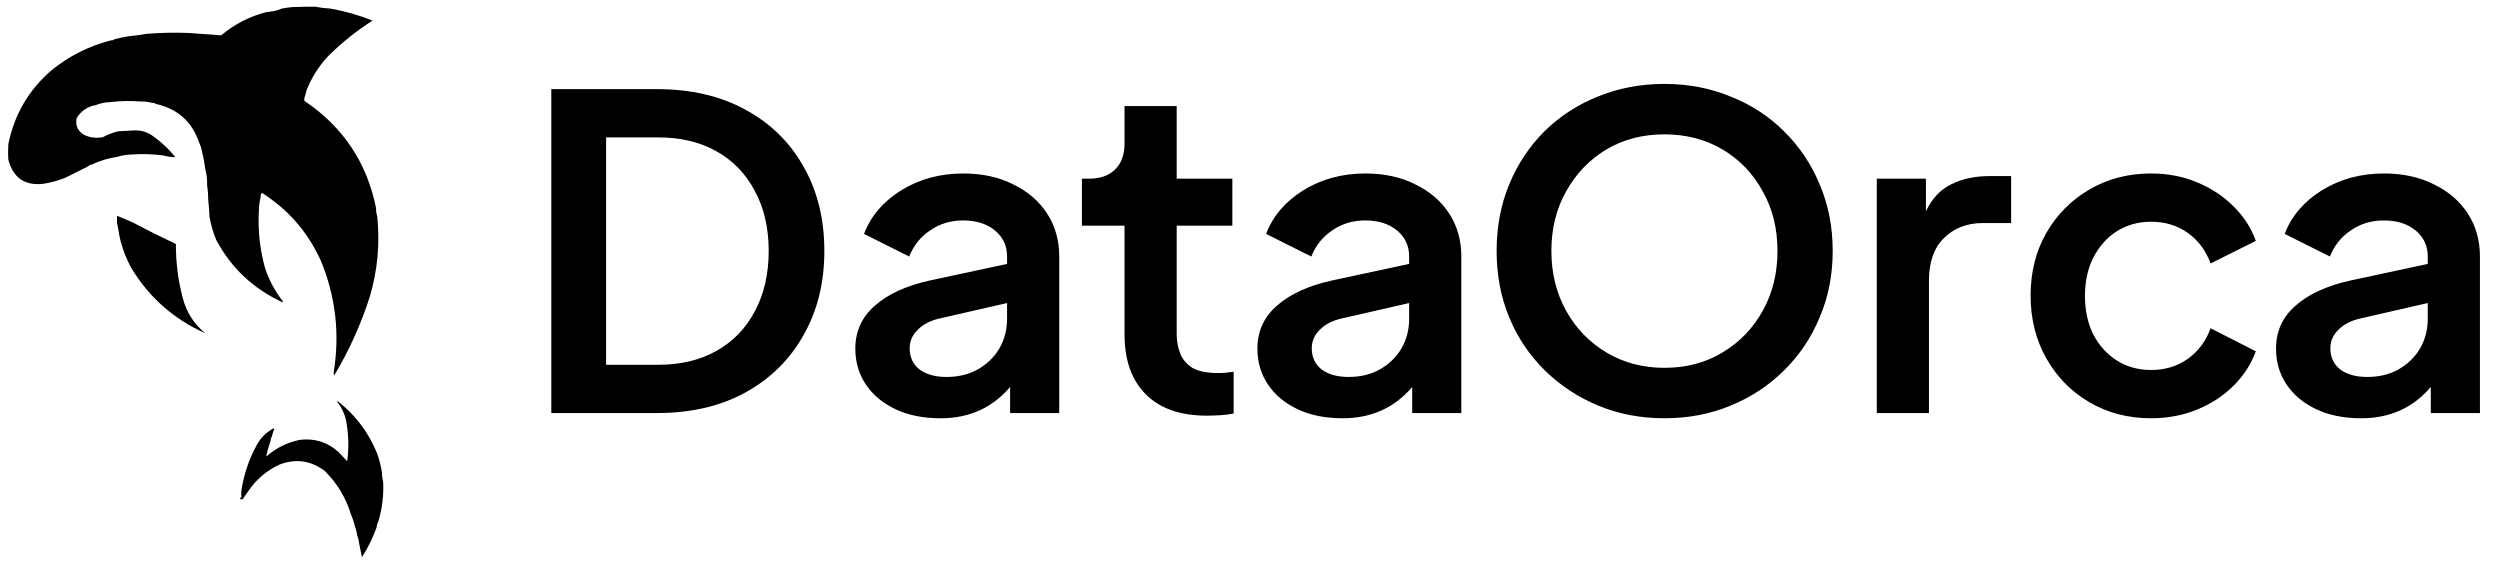 <svg width="115" height="26" viewBox="0 0 115 26" fill="none" xmlns="http://www.w3.org/2000/svg">
<path d="M25.36 19V4.1H30.22C31.78 4.1 33.133 4.413 34.28 5.04C35.44 5.667 36.333 6.54 36.96 7.66C37.6 8.78 37.92 10.073 37.92 11.54C37.92 13.007 37.6 14.3 36.96 15.42C36.333 16.54 35.44 17.42 34.28 18.06C33.133 18.687 31.78 19 30.22 19H25.36ZM27.88 16.78H30.28C31.307 16.78 32.2 16.567 32.96 16.14C33.72 15.713 34.307 15.107 34.72 14.32C35.147 13.533 35.36 12.607 35.36 11.54C35.36 10.487 35.147 9.567 34.72 8.78C34.307 7.993 33.72 7.387 32.96 6.96C32.2 6.533 31.307 6.32 30.28 6.32H27.88V16.78ZM43.265 19.24C42.465 19.24 41.772 19.1 41.185 18.82C40.599 18.54 40.145 18.16 39.825 17.68C39.505 17.2 39.345 16.653 39.345 16.04C39.345 15.24 39.645 14.58 40.245 14.06C40.845 13.527 41.692 13.14 42.785 12.9L46.325 12.14V11.8C46.325 11.307 46.139 10.907 45.765 10.6C45.392 10.293 44.905 10.14 44.305 10.14C43.732 10.14 43.225 10.293 42.785 10.6C42.345 10.893 42.025 11.293 41.825 11.8L39.745 10.76C40.052 9.947 40.618 9.28 41.445 8.76C42.285 8.24 43.239 7.98 44.305 7.98C45.185 7.98 45.952 8.147 46.605 8.48C47.272 8.8 47.792 9.247 48.165 9.82C48.538 10.393 48.725 11.053 48.725 11.8V19H46.465V17.8C45.652 18.76 44.585 19.24 43.265 19.24ZM41.845 16.02C41.845 16.433 41.998 16.76 42.305 17C42.612 17.227 43.025 17.34 43.545 17.34C44.078 17.34 44.552 17.227 44.965 17C45.392 16.76 45.725 16.44 45.965 16.04C46.205 15.627 46.325 15.167 46.325 14.66V13.94L43.265 14.64C42.825 14.733 42.478 14.907 42.225 15.16C41.972 15.4 41.845 15.687 41.845 16.02ZM55.508 19.12C54.295 19.12 53.362 18.793 52.708 18.14C52.055 17.487 51.728 16.567 51.728 15.38V10.38H49.768V8.22H50.088C50.608 8.22 51.008 8.08 51.288 7.8C51.582 7.52 51.728 7.12 51.728 6.6V4.88H54.128V8.22H56.688V10.38H54.128V15.38C54.128 15.687 54.182 15.98 54.288 16.26C54.395 16.527 54.582 16.747 54.848 16.92C55.128 17.08 55.522 17.16 56.028 17.16C56.255 17.16 56.495 17.14 56.748 17.1V19.02C56.562 19.06 56.355 19.087 56.128 19.1C55.902 19.113 55.695 19.12 55.508 19.12ZM61.761 19.24C60.961 19.24 60.268 19.1 59.681 18.82C59.095 18.54 58.641 18.16 58.321 17.68C58.001 17.2 57.841 16.653 57.841 16.04C57.841 15.24 58.141 14.58 58.741 14.06C59.341 13.527 60.188 13.14 61.281 12.9L64.821 12.14V11.8C64.821 11.307 64.635 10.907 64.261 10.6C63.888 10.293 63.401 10.14 62.801 10.14C62.228 10.14 61.721 10.293 61.281 10.6C60.841 10.893 60.521 11.293 60.321 11.8L58.241 10.76C58.548 9.947 59.115 9.28 59.941 8.76C60.781 8.24 61.735 7.98 62.801 7.98C63.681 7.98 64.448 8.147 65.101 8.48C65.768 8.8 66.288 9.247 66.661 9.82C67.035 10.393 67.221 11.053 67.221 11.8V19H64.961V17.8C64.148 18.76 63.081 19.24 61.761 19.24ZM60.341 16.02C60.341 16.433 60.495 16.76 60.801 17C61.108 17.227 61.521 17.34 62.041 17.34C62.575 17.34 63.048 17.227 63.461 17C63.888 16.76 64.221 16.44 64.461 16.04C64.701 15.627 64.821 15.167 64.821 14.66V13.94L61.761 14.64C61.321 14.733 60.975 14.907 60.721 15.16C60.468 15.4 60.341 15.687 60.341 16.02ZM76.564 19.24C75.471 19.24 74.458 19.047 73.524 18.66C72.591 18.273 71.771 17.733 71.064 17.04C70.358 16.347 69.811 15.533 69.424 14.6C69.038 13.667 68.844 12.647 68.844 11.54C68.844 10.433 69.038 9.413 69.424 8.48C69.811 7.547 70.351 6.733 71.044 6.04C71.751 5.347 72.571 4.813 73.504 4.44C74.451 4.053 75.471 3.86 76.564 3.86C77.658 3.86 78.671 4.053 79.604 4.44C80.551 4.813 81.371 5.347 82.064 6.04C82.771 6.733 83.318 7.547 83.704 8.48C84.104 9.413 84.304 10.433 84.304 11.54C84.304 12.647 84.104 13.667 83.704 14.6C83.318 15.533 82.771 16.347 82.064 17.04C81.371 17.733 80.551 18.273 79.604 18.66C78.671 19.047 77.658 19.24 76.564 19.24ZM76.564 16.92C77.564 16.92 78.451 16.687 79.224 16.22C80.011 15.753 80.631 15.113 81.084 14.3C81.538 13.487 81.764 12.567 81.764 11.54C81.764 10.513 81.538 9.6 81.084 8.8C80.644 7.987 80.031 7.347 79.244 6.88C78.458 6.413 77.564 6.18 76.564 6.18C75.564 6.18 74.671 6.413 73.884 6.88C73.111 7.347 72.498 7.987 72.044 8.8C71.591 9.6 71.364 10.513 71.364 11.54C71.364 12.567 71.591 13.487 72.044 14.3C72.498 15.113 73.118 15.753 73.904 16.22C74.691 16.687 75.578 16.92 76.564 16.92ZM86.332 19V8.22H88.592V9.72C88.872 9.133 89.258 8.72 89.752 8.48C90.258 8.227 90.845 8.1 91.512 8.1H92.512V10.26H91.212C90.478 10.26 89.879 10.493 89.412 10.96C88.959 11.413 88.732 12.06 88.732 12.9V19H86.332ZM98.948 19.24C97.894 19.24 96.948 18.993 96.108 18.5C95.268 18.007 94.608 17.333 94.128 16.48C93.648 15.627 93.408 14.667 93.408 13.6C93.408 12.52 93.648 11.56 94.128 10.72C94.608 9.88 95.268 9.213 96.108 8.72C96.948 8.227 97.894 7.98 98.948 7.98C99.708 7.98 100.408 8.113 101.048 8.38C101.701 8.647 102.261 9.013 102.728 9.48C103.208 9.947 103.554 10.48 103.768 11.08L101.688 12.12C101.474 11.533 101.128 11.067 100.648 10.72C100.168 10.373 99.601 10.2 98.948 10.2C98.361 10.2 97.834 10.347 97.368 10.64C96.914 10.933 96.554 11.34 96.288 11.86C96.034 12.367 95.908 12.953 95.908 13.62C95.908 14.273 96.034 14.86 96.288 15.38C96.554 15.887 96.914 16.287 97.368 16.58C97.834 16.873 98.361 17.02 98.948 17.02C99.601 17.02 100.168 16.847 100.648 16.5C101.128 16.153 101.474 15.687 101.688 15.1L103.768 16.16C103.554 16.747 103.214 17.273 102.748 17.74C102.281 18.207 101.721 18.573 101.068 18.84C100.414 19.107 99.708 19.24 98.948 19.24ZM108.617 19.24C107.817 19.24 107.123 19.1 106.537 18.82C105.95 18.54 105.497 18.16 105.177 17.68C104.857 17.2 104.697 16.653 104.697 16.04C104.697 15.24 104.997 14.58 105.597 14.06C106.197 13.527 107.043 13.14 108.137 12.9L111.677 12.14V11.8C111.677 11.307 111.49 10.907 111.117 10.6C110.743 10.293 110.257 10.14 109.657 10.14C109.083 10.14 108.577 10.293 108.137 10.6C107.697 10.893 107.377 11.293 107.177 11.8L105.097 10.76C105.403 9.947 105.97 9.28 106.797 8.76C107.637 8.24 108.59 7.98 109.657 7.98C110.537 7.98 111.303 8.147 111.957 8.48C112.623 8.8 113.143 9.247 113.517 9.82C113.89 10.393 114.077 11.053 114.077 11.8V19H111.817V17.8C111.003 18.76 109.937 19.24 108.617 19.24ZM107.197 16.02C107.197 16.433 107.35 16.76 107.657 17C107.963 17.227 108.377 17.34 108.897 17.34C109.43 17.34 109.903 17.227 110.317 17C110.743 16.76 111.077 16.44 111.317 16.04C111.557 15.627 111.677 15.167 111.677 14.66V13.94L108.617 14.64C108.177 14.733 107.83 14.907 107.577 15.16C107.323 15.4 107.197 15.687 107.197 16.02Z" fill="black"/>
<path fill-rule="evenodd" clip-rule="evenodd" d="M14.537 0.311C14.747 0.356 14.964 0.383 15.187 0.393C15.858 0.51 16.508 0.695 17.137 0.948C16.397 1.42 15.715 1.966 15.092 2.586C14.655 3.054 14.321 3.587 14.09 4.184C14.074 4.287 14.046 4.386 14.008 4.482C13.99 4.536 13.99 4.591 14.008 4.645C15.781 5.836 16.878 7.479 17.299 9.574C17.295 9.707 17.313 9.833 17.353 9.953C17.481 11.203 17.368 12.431 17.015 13.636C16.607 14.912 16.061 16.122 15.376 17.266C15.35 17.227 15.341 17.182 15.349 17.13C15.637 15.365 15.442 13.658 14.767 12.011C14.17 10.688 13.263 9.641 12.045 8.87C12 8.924 11.981 8.987 11.991 9.059C11.939 9.26 11.912 9.468 11.909 9.682C11.857 10.584 11.952 11.469 12.194 12.336C12.38 12.89 12.651 13.396 13.006 13.853C13.024 13.871 13.024 13.889 13.006 13.907C11.663 13.295 10.642 12.338 9.946 11.037C9.801 10.687 9.697 10.326 9.634 9.953C9.627 9.705 9.609 9.461 9.58 9.222C9.579 8.973 9.56 8.729 9.526 8.491C9.526 8.455 9.526 8.418 9.526 8.382C9.525 8.176 9.498 7.978 9.445 7.786C9.408 7.493 9.354 7.205 9.282 6.92C9.262 6.804 9.226 6.695 9.174 6.595C8.85 5.611 8.181 5.006 7.17 4.78C7.115 4.742 7.052 4.724 6.98 4.726C6.971 4.726 6.962 4.726 6.953 4.726C6.815 4.683 6.671 4.665 6.52 4.672C6.031 4.63 5.544 4.639 5.057 4.699C4.829 4.705 4.612 4.75 4.407 4.834C4.024 4.902 3.731 5.1 3.527 5.43C3.456 5.763 3.569 6.02 3.866 6.202C4.143 6.333 4.432 6.369 4.732 6.31C4.956 6.189 5.191 6.099 5.436 6.04C5.68 6.024 5.924 6.011 6.168 5.999C6.451 5.987 6.713 6.054 6.953 6.202C7.376 6.49 7.747 6.833 8.064 7.231C7.872 7.226 7.682 7.198 7.495 7.15C7.008 7.085 6.52 7.072 6.032 7.109C5.807 7.115 5.59 7.151 5.382 7.218C4.976 7.277 4.587 7.395 4.218 7.57C4.151 7.577 4.097 7.604 4.055 7.651C3.705 7.826 3.353 8.002 2.999 8.179C2.685 8.303 2.36 8.393 2.024 8.45C1.16 8.562 0.614 8.196 0.385 7.353C0.367 7.109 0.367 6.866 0.385 6.622C0.66 5.272 1.315 4.148 2.349 3.25C3.163 2.582 4.084 2.117 5.111 1.855C5.176 1.862 5.231 1.844 5.274 1.801C5.489 1.749 5.706 1.704 5.924 1.666C6.2 1.642 6.471 1.606 6.736 1.557C7.385 1.504 8.035 1.49 8.686 1.517C9.184 1.554 9.68 1.59 10.176 1.625C10.787 1.11 11.482 0.753 12.261 0.555C12.37 0.542 12.478 0.528 12.586 0.515C12.719 0.488 12.845 0.447 12.966 0.393C13.123 0.365 13.286 0.342 13.453 0.325C13.814 0.311 14.175 0.307 14.537 0.311Z" fill="black"/>
<path fill-rule="evenodd" clip-rule="evenodd" d="M5.491 10.847C5.463 10.643 5.427 10.445 5.382 10.251C5.382 10.143 5.382 10.034 5.382 9.926C5.607 10.021 5.833 10.115 6.059 10.21C6.731 10.564 7.408 10.903 8.091 11.226C8.087 12.062 8.191 12.883 8.402 13.691C8.57 14.357 8.918 14.903 9.445 15.329C7.998 14.686 6.865 13.688 6.046 12.336C5.788 11.864 5.603 11.368 5.491 10.847Z" fill="black"/>
<path fill-rule="evenodd" clip-rule="evenodd" d="M17.57 21.734C17.568 21.876 17.586 22.011 17.624 22.141C17.657 22.768 17.584 23.382 17.407 23.982C17.359 24.064 17.332 24.154 17.326 24.253C17.152 24.737 16.926 25.198 16.649 25.634C16.607 25.408 16.561 25.182 16.514 24.957C16.503 24.842 16.476 24.734 16.432 24.632C16.413 24.484 16.377 24.339 16.324 24.199C16.276 24.002 16.213 23.812 16.134 23.63C15.9 22.877 15.502 22.222 14.943 21.667C14.306 21.184 13.611 21.085 12.857 21.369C12.349 21.607 11.92 21.945 11.571 22.384C11.425 22.58 11.285 22.778 11.151 22.98C11.127 22.95 11.104 22.95 11.083 22.98C11.041 22.947 11.036 22.911 11.07 22.872C11.088 22.886 11.102 22.904 11.11 22.926C11.089 22.764 11.094 22.602 11.124 22.439C11.24 21.761 11.461 21.12 11.787 20.516C11.967 20.16 12.234 19.889 12.586 19.703C12.595 19.717 12.605 19.73 12.614 19.744C12.564 19.853 12.528 19.966 12.505 20.082C12.467 20.137 12.449 20.2 12.451 20.272C12.363 20.512 12.296 20.756 12.248 21.003C12.695 20.605 13.214 20.348 13.805 20.231C14.493 20.152 15.088 20.346 15.593 20.814C15.72 20.95 15.846 21.085 15.972 21.22C16.058 20.567 16.036 19.917 15.904 19.27C15.827 18.978 15.696 18.716 15.511 18.484C15.52 18.475 15.53 18.466 15.539 18.457C16.349 19.092 16.949 19.886 17.34 20.841C17.446 21.131 17.523 21.429 17.57 21.734Z" fill="black"/>
</svg>
